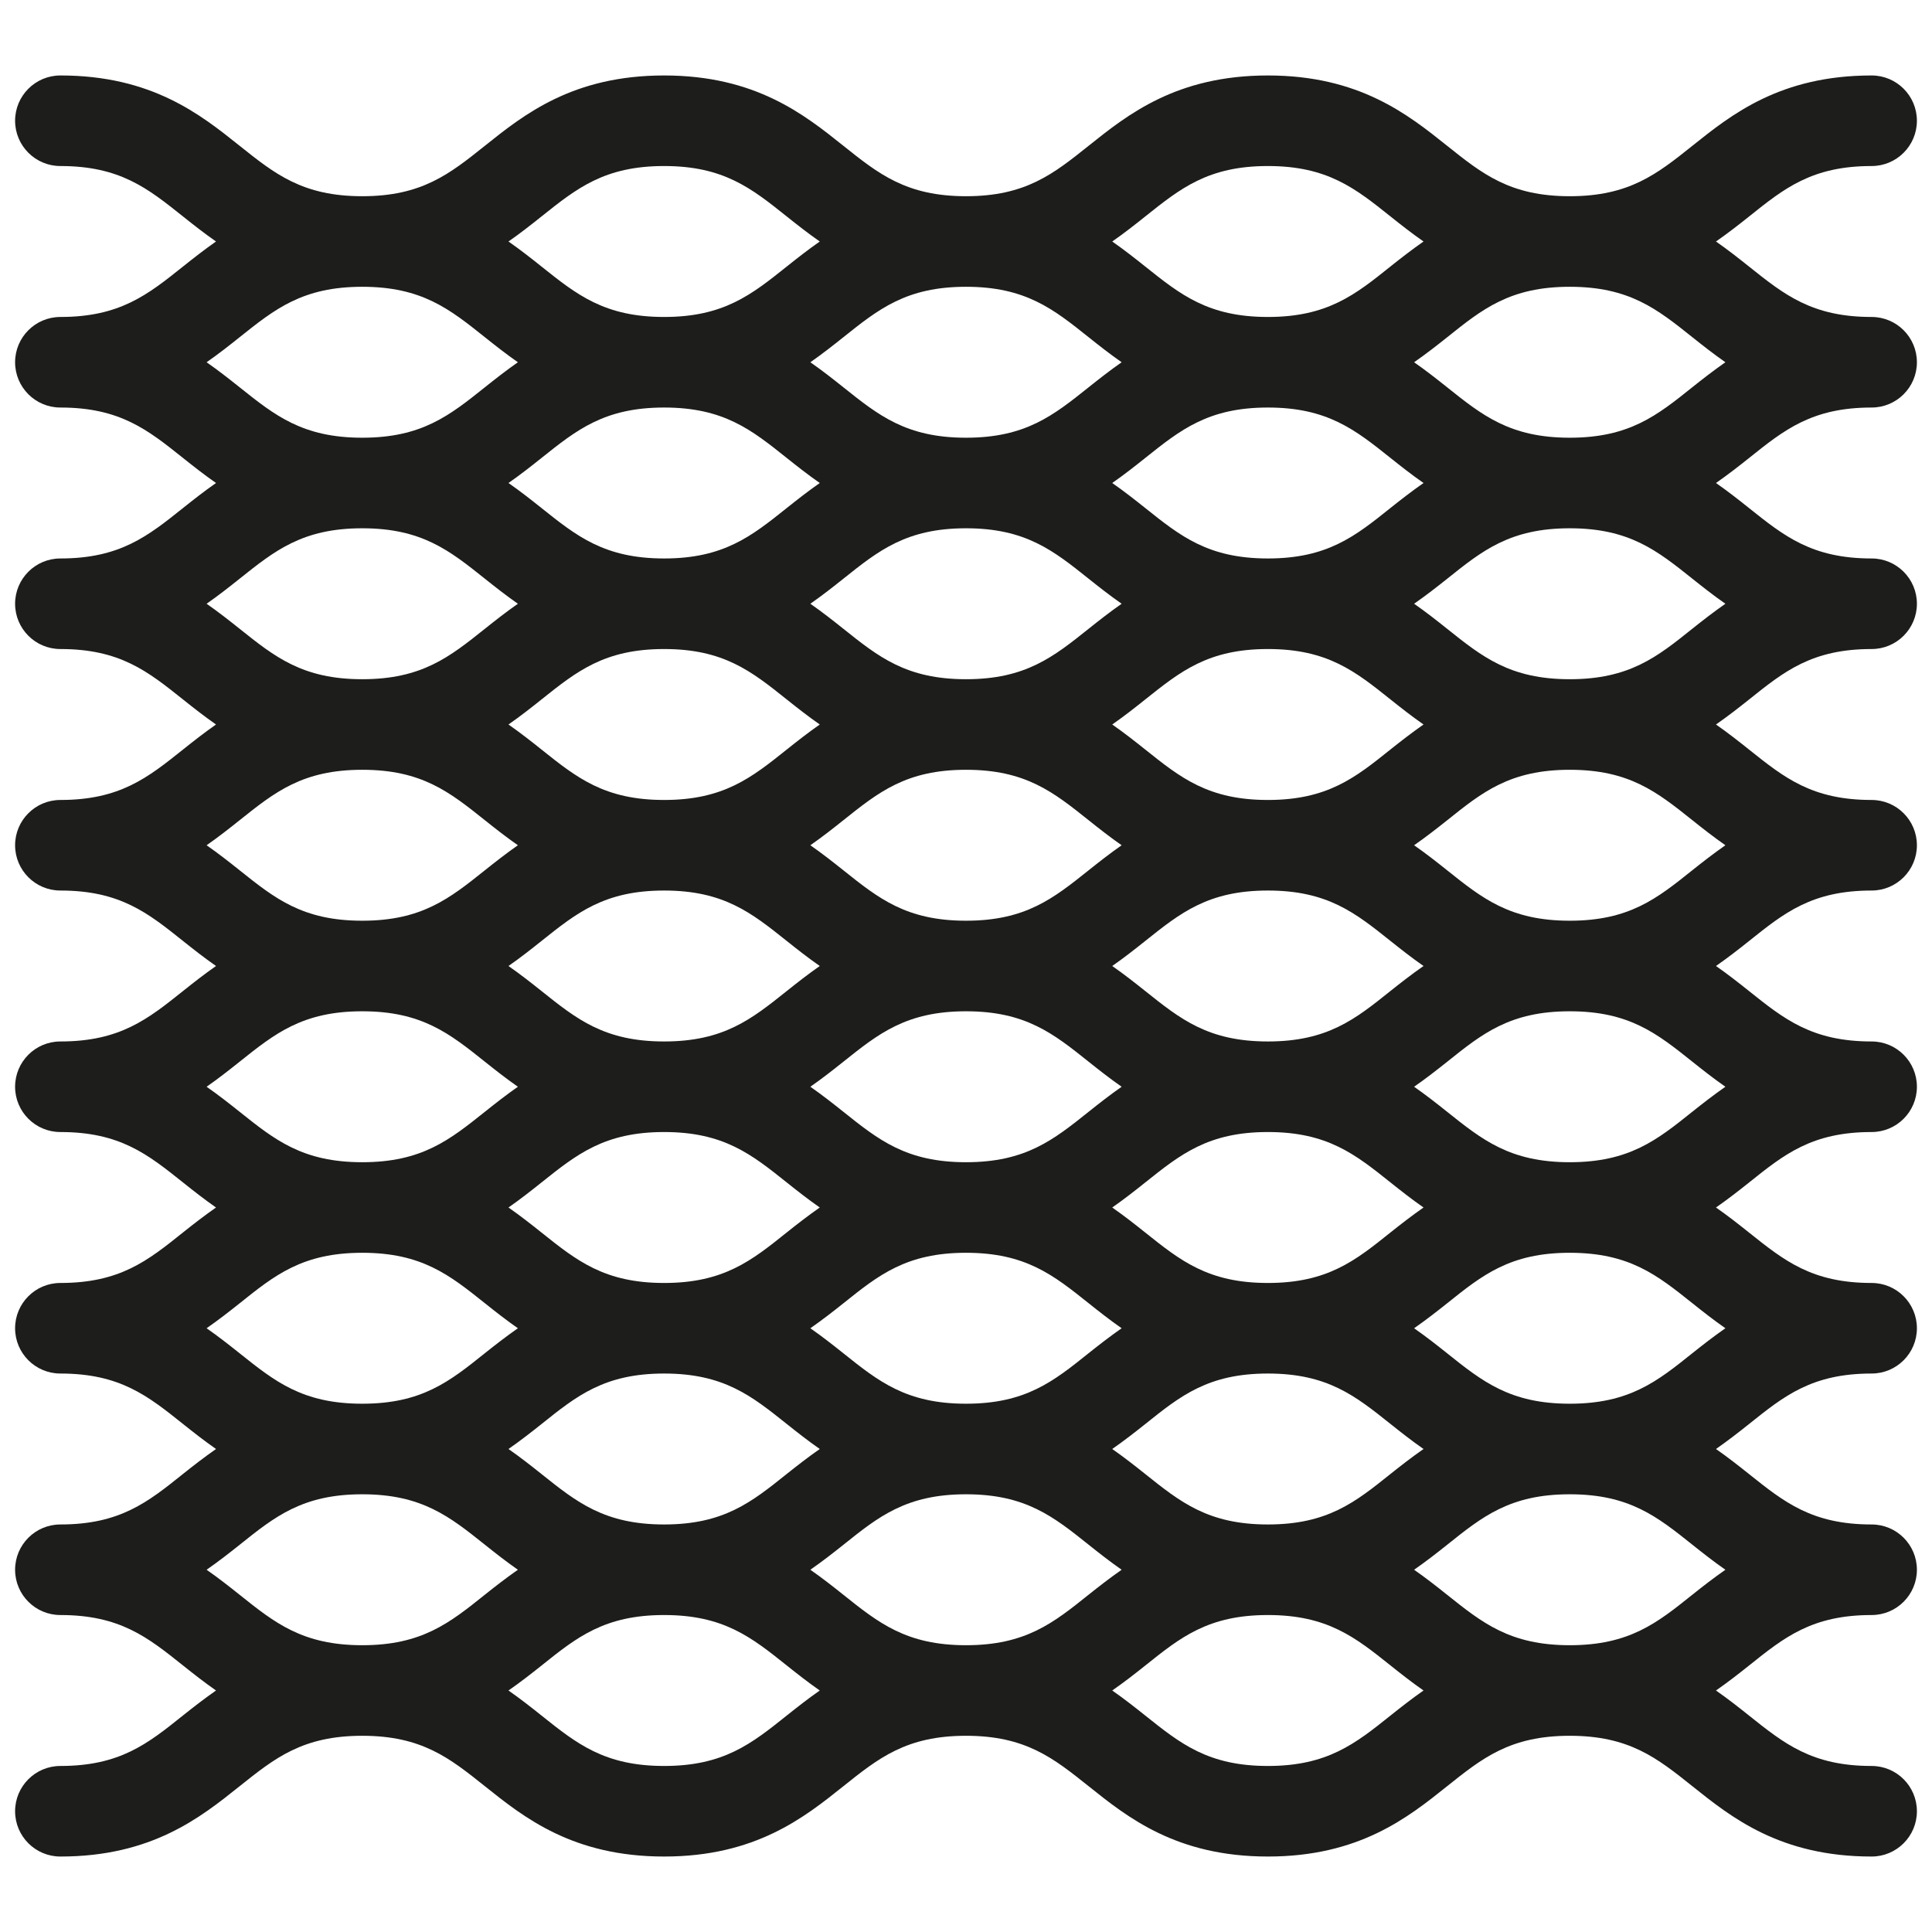 <?xml version="1.0" ?><svg enable-background="new 0 0 16 16" id="Слой_1" version="1.1" viewBox="0 0 16 16" xml:space="preserve" xmlns="http://www.w3.org/2000/svg" xmlns:xlink="http://www.w3.org/1999/xlink"><path d="M15.5,3.375c0.207,0,0.375-0.168,0.375-0.375S15.707,2.625,15.5,2.625  c-0.494,0-0.724-0.185-1.016-0.418C14.4,2.14,14.31,2.069,14.211,2  c0.099-0.069,0.19-0.14,0.274-0.207C14.776,1.56,15.006,1.375,15.5,1.375  c0.207,0,0.375-0.168,0.375-0.375S15.707,0.625,15.5,0.625c-0.756,0-1.16,0.323-1.484,0.582  C13.724,1.44,13.494,1.625,13,1.625s-0.724-0.185-1.016-0.418  C11.66,0.948,11.256,0.625,10.5,0.625S9.34,0.948,9.016,1.207  C8.724,1.44,8.494,1.625,8,1.625S7.276,1.44,6.984,1.207  C6.66,0.948,6.256,0.625,5.5,0.625S4.34,0.948,4.016,1.207  C3.724,1.44,3.494,1.625,3,1.625S2.276,1.44,1.984,1.207  C1.66,0.948,1.256,0.625,0.5,0.625C0.293,0.625,0.125,0.793,0.125,1S0.293,1.375,0.5,1.375  c0.494,0,0.724,0.185,1.016,0.418C1.6,1.86,1.69,1.931,1.789,2  C1.69,2.069,1.6,2.14,1.516,2.207C1.224,2.44,0.994,2.625,0.5,2.625  C0.293,2.625,0.125,2.793,0.125,3S0.293,3.375,0.5,3.375c0.494,0,0.724,0.185,1.016,0.418  C1.6,3.86,1.69,3.931,1.789,4C1.69,4.069,1.6,4.14,1.516,4.207  C1.224,4.44,0.994,4.625,0.5,4.625C0.293,4.625,0.125,4.793,0.125,5S0.293,5.375,0.5,5.375  c0.494,0,0.724,0.185,1.016,0.418C1.6,5.86,1.69,5.931,1.789,6  C1.69,6.069,1.6,6.14,1.516,6.207C1.224,6.44,0.994,6.625,0.5,6.625  C0.293,6.625,0.125,6.793,0.125,7S0.293,7.375,0.5,7.375c0.494,0,0.724,0.185,1.016,0.418  C1.6,7.86,1.69,7.931,1.789,8C1.69,8.069,1.6,8.14,1.516,8.207  C1.224,8.44,0.994,8.625,0.5,8.625C0.293,8.625,0.125,8.793,0.125,9S0.293,9.375,0.5,9.375  c0.494,0,0.724,0.185,1.016,0.418C1.6,9.86,1.69,9.931,1.789,10  c-0.099,0.069-0.19,0.14-0.274,0.207C1.224,10.44,0.994,10.625,0.5,10.625  c-0.207,0-0.375,0.168-0.375,0.375s0.168,0.375,0.375,0.375c0.494,0,0.724,0.185,1.016,0.418  C1.6,11.86,1.69,11.931,1.789,12c-0.099,0.069-0.19,0.14-0.274,0.207  C1.224,12.44,0.994,12.625,0.5,12.625c-0.207,0-0.375,0.168-0.375,0.375s0.168,0.375,0.375,0.375  c0.494,0,0.724,0.185,1.016,0.418C1.6,13.86,1.69,13.931,1.789,14  c-0.099,0.069-0.19,0.14-0.274,0.207C1.224,14.44,0.994,14.625,0.5,14.625  c-0.207,0-0.375,0.168-0.375,0.375s0.168,0.375,0.375,0.375c0.756,0,1.16-0.323,1.484-0.582  C2.276,14.56,2.506,14.375,3,14.375s0.724,0.185,1.016,0.418  C4.34,15.052,4.744,15.375,5.5,15.375s1.16-0.323,1.484-0.582  C7.276,14.56,7.506,14.375,8,14.375s0.724,0.185,1.016,0.418  C9.34,15.052,9.744,15.375,10.5,15.375s1.16-0.323,1.484-0.582  C12.276,14.56,12.506,14.375,13,14.375s0.724,0.185,1.016,0.418  C14.34,15.052,14.744,15.375,15.5,15.375c0.207,0,0.375-0.168,0.375-0.375s-0.168-0.375-0.375-0.375  c-0.494,0-0.724-0.185-1.016-0.418C14.4,14.14,14.31,14.069,14.211,14  c0.099-0.069,0.19-0.14,0.274-0.207C14.776,13.56,15.006,13.375,15.5,13.375  c0.207,0,0.375-0.168,0.375-0.375s-0.168-0.375-0.375-0.375c-0.494,0-0.724-0.185-1.016-0.418  C14.4,12.14,14.31,12.069,14.211,12c0.099-0.069,0.19-0.14,0.274-0.207  C14.776,11.56,15.006,11.375,15.5,11.375c0.207,0,0.375-0.168,0.375-0.375s-0.168-0.375-0.375-0.375  c-0.494,0-0.724-0.185-1.016-0.418C14.4,10.14,14.31,10.069,14.211,10  c0.099-0.069,0.19-0.14,0.274-0.207C14.776,9.56,15.006,9.375,15.5,9.375  c0.207,0,0.375-0.168,0.375-0.375S15.707,8.625,15.5,8.625c-0.494,0-0.724-0.185-1.016-0.418  C14.4,8.14,14.31,8.069,14.211,8c0.099-0.069,0.19-0.14,0.274-0.207  C14.776,7.56,15.006,7.375,15.5,7.375c0.207,0,0.375-0.168,0.375-0.375S15.707,6.625,15.5,6.625  c-0.494,0-0.724-0.185-1.016-0.418C14.4,6.14,14.31,6.069,14.211,6  c0.099-0.069,0.19-0.14,0.274-0.207C14.776,5.56,15.006,5.375,15.5,5.375  c0.207,0,0.375-0.168,0.375-0.375S15.707,4.625,15.5,4.625c-0.494,0-0.724-0.185-1.016-0.418  C14.4,4.14,14.31,4.069,14.211,4c0.099-0.069,0.19-0.14,0.274-0.207  C14.776,3.56,15.006,3.375,15.5,3.375z M9.484,1.793C9.776,1.56,10.006,1.375,10.5,1.375  s0.724,0.185,1.016,0.418C11.6,1.86,11.69,1.931,11.789,2  c-0.099,0.069-0.19,0.14-0.274,0.207C11.224,2.44,10.994,2.625,10.5,2.625  S9.776,2.44,9.484,2.207C9.4,2.14,9.31,2.069,9.211,2  C9.31,1.931,9.4,1.86,9.484,1.793z M11.516,3.793  C11.6,3.86,11.69,3.931,11.789,4c-0.099,0.069-0.19,0.14-0.274,0.207  C11.224,4.44,10.994,4.625,10.5,4.625S9.776,4.44,9.484,4.207  C9.4,4.14,9.31,4.069,9.211,4C9.31,3.931,9.4,3.86,9.484,3.793  C9.776,3.56,10.006,3.375,10.5,3.375S11.224,3.56,11.516,3.793z M11.516,5.793  C11.6,5.86,11.69,5.931,11.789,6c-0.099,0.069-0.19,0.14-0.274,0.207  C11.224,6.44,10.994,6.625,10.5,6.625S9.776,6.44,9.484,6.207  C9.4,6.14,9.31,6.069,9.211,6C9.31,5.931,9.4,5.86,9.484,5.793  C9.776,5.56,10.006,5.375,10.5,5.375S11.224,5.56,11.516,5.793z M11.516,7.793  C11.6,7.86,11.69,7.931,11.789,8c-0.099,0.069-0.19,0.14-0.274,0.207  C11.224,8.44,10.994,8.625,10.5,8.625S9.776,8.44,9.484,8.207  C9.4,8.14,9.31,8.069,9.211,8C9.31,7.931,9.4,7.86,9.484,7.793  C9.776,7.56,10.006,7.375,10.5,7.375S11.224,7.56,11.516,7.793z M11.516,9.793  C11.6,9.86,11.69,9.931,11.789,10c-0.099,0.069-0.19,0.14-0.274,0.207  C11.224,10.44,10.994,10.625,10.5,10.625s-0.724-0.185-1.016-0.418  C9.4,10.14,9.31,10.069,9.211,10C9.31,9.931,9.4,9.86,9.484,9.793  C9.776,9.56,10.006,9.375,10.5,9.375S11.224,9.56,11.516,9.793z M11.516,11.793  C11.6,11.86,11.69,11.931,11.789,12c-0.099,0.069-0.19,0.14-0.274,0.207  C11.224,12.44,10.994,12.625,10.5,12.625s-0.724-0.185-1.016-0.418  C9.4,12.14,9.31,12.069,9.211,12c0.099-0.069,0.19-0.14,0.274-0.207  C9.776,11.56,10.006,11.375,10.5,11.375S11.224,11.56,11.516,11.793z M8,13.625  c-0.494,0-0.724-0.185-1.016-0.418C6.9,13.14,6.81,13.069,6.711,13  c0.099-0.069,0.19-0.14,0.274-0.207C7.276,12.56,7.506,12.375,8,12.375  s0.724,0.185,1.016,0.418C9.1,12.86,9.19,12.931,9.289,13  c-0.099,0.069-0.19,0.14-0.274,0.207C8.724,13.44,8.494,13.625,8,13.625z   M4.484,12.207C4.4,12.14,4.31,12.069,4.211,12  c0.099-0.069,0.19-0.14,0.274-0.207C4.776,11.56,5.006,11.375,5.5,11.375  s0.724,0.185,1.016,0.418C6.6,11.86,6.69,11.931,6.789,12  c-0.099,0.069-0.19,0.14-0.274,0.207C6.224,12.44,5.994,12.625,5.5,12.625  S4.776,12.44,4.484,12.207z M4.484,10.207C4.4,10.14,4.31,10.069,4.211,10  C4.31,9.931,4.4,9.86,4.484,9.793C4.776,9.56,5.006,9.375,5.5,9.375  s0.724,0.185,1.016,0.418C6.6,9.86,6.69,9.931,6.789,10  c-0.099,0.069-0.19,0.14-0.274,0.207C6.224,10.44,5.994,10.625,5.5,10.625  S4.776,10.44,4.484,10.207z M4.484,8.207C4.4,8.14,4.31,8.069,4.211,8  C4.31,7.931,4.4,7.86,4.484,7.793C4.776,7.56,5.006,7.375,5.5,7.375  s0.724,0.185,1.016,0.418C6.6,7.86,6.69,7.931,6.789,8  C6.69,8.069,6.6,8.14,6.516,8.207C6.224,8.44,5.994,8.625,5.5,8.625  S4.776,8.44,4.484,8.207z M4.484,6.207C4.4,6.14,4.31,6.069,4.211,6  C4.31,5.931,4.4,5.86,4.484,5.793C4.776,5.56,5.006,5.375,5.5,5.375  s0.724,0.185,1.016,0.418C6.6,5.86,6.69,5.931,6.789,6  C6.69,6.069,6.6,6.14,6.516,6.207C6.224,6.44,5.994,6.625,5.5,6.625  S4.776,6.44,4.484,6.207z M4.484,4.207C4.4,4.14,4.31,4.069,4.211,4  C4.31,3.931,4.4,3.86,4.484,3.793C4.776,3.56,5.006,3.375,5.5,3.375  s0.724,0.185,1.016,0.418C6.6,3.86,6.69,3.931,6.789,4  C6.69,4.069,6.6,4.14,6.516,4.207C6.224,4.44,5.994,4.625,5.5,4.625  S4.776,4.44,4.484,4.207z M8,2.375c0.494,0,0.724,0.185,1.016,0.418  C9.1,2.86,9.19,2.931,9.289,3C9.19,3.069,9.1,3.14,9.016,3.207  C8.724,3.44,8.494,3.625,8,3.625S7.276,3.44,6.984,3.207  C6.9,3.14,6.81,3.069,6.711,3C6.81,2.931,6.9,2.86,6.984,2.793  C7.276,2.56,7.506,2.375,8,2.375z M9.016,4.793C9.1,4.86,9.19,4.931,9.289,5  C9.19,5.069,9.1,5.14,9.016,5.207C8.724,5.44,8.494,5.625,8,5.625  S7.276,5.44,6.984,5.207C6.9,5.14,6.81,5.069,6.711,5  C6.81,4.931,6.9,4.86,6.984,4.793C7.276,4.56,7.506,4.375,8,4.375  S8.724,4.56,9.016,4.793z M9.016,6.793C9.1,6.86,9.19,6.931,9.289,7  C9.19,7.069,9.1,7.14,9.016,7.207C8.724,7.44,8.494,7.625,8,7.625  S7.276,7.44,6.984,7.207C6.9,7.14,6.81,7.069,6.711,7  C6.81,6.931,6.9,6.86,6.984,6.793C7.276,6.56,7.506,6.375,8,6.375  S8.724,6.56,9.016,6.793z M9.016,8.793C9.1,8.86,9.19,8.931,9.289,9  C9.19,9.069,9.1,9.14,9.016,9.207C8.724,9.44,8.494,9.625,8,9.625  S7.276,9.44,6.984,9.207C6.9,9.14,6.81,9.069,6.711,9  C6.81,8.931,6.9,8.86,6.984,8.793C7.276,8.56,7.506,8.375,8,8.375  S8.724,8.56,9.016,8.793z M9.016,10.793C9.1,10.86,9.19,10.931,9.289,11  c-0.099,0.069-0.19,0.14-0.274,0.207C8.724,11.44,8.494,11.625,8,11.625  s-0.724-0.185-1.016-0.418C6.9,11.14,6.81,11.069,6.711,11  c0.099-0.069,0.19-0.14,0.274-0.207C7.276,10.56,7.506,10.375,8,10.375  S8.724,10.56,9.016,10.793z M4.484,1.793C4.776,1.56,5.006,1.375,5.5,1.375  s0.724,0.185,1.016,0.418C6.6,1.86,6.69,1.931,6.789,2  C6.69,2.069,6.6,2.14,6.516,2.207C6.224,2.44,5.994,2.625,5.5,2.625  S4.776,2.44,4.484,2.207C4.4,2.14,4.31,2.069,4.211,2  C4.31,1.931,4.4,1.86,4.484,1.793z M1.984,3.207  C1.9,3.14,1.81,3.069,1.711,3C1.81,2.931,1.9,2.86,1.984,2.793  C2.276,2.56,2.506,2.375,3,2.375s0.724,0.185,1.016,0.418  C4.1,2.86,4.19,2.931,4.289,3C4.19,3.069,4.1,3.14,4.016,3.207  C3.724,3.44,3.494,3.625,3,3.625S2.276,3.44,1.984,3.207z M1.984,5.207  C1.9,5.14,1.81,5.069,1.711,5C1.81,4.931,1.9,4.86,1.984,4.793  C2.276,4.56,2.506,4.375,3,4.375s0.724,0.185,1.016,0.418  C4.1,4.86,4.19,4.931,4.289,5C4.19,5.069,4.1,5.14,4.016,5.207  C3.724,5.44,3.494,5.625,3,5.625S2.276,5.44,1.984,5.207z M1.984,7.207  C1.9,7.14,1.81,7.069,1.711,7C1.81,6.931,1.9,6.86,1.984,6.793  C2.276,6.56,2.506,6.375,3,6.375s0.724,0.185,1.016,0.418  C4.1,6.86,4.19,6.931,4.289,7C4.19,7.069,4.1,7.14,4.016,7.207  C3.724,7.44,3.494,7.625,3,7.625S2.276,7.44,1.984,7.207z M1.984,9.207  C1.9,9.14,1.81,9.069,1.711,9C1.81,8.931,1.9,8.86,1.984,8.793  C2.276,8.56,2.506,8.375,3,8.375s0.724,0.185,1.016,0.418  C4.1,8.86,4.19,8.931,4.289,9C4.19,9.069,4.1,9.14,4.016,9.207  C3.724,9.44,3.494,9.625,3,9.625S2.276,9.44,1.984,9.207z M1.984,11.207  C1.9,11.14,1.81,11.069,1.711,11c0.099-0.069,0.19-0.14,0.274-0.207  C2.276,10.56,2.506,10.375,3,10.375s0.724,0.185,1.016,0.418  C4.1,10.86,4.19,10.931,4.289,11c-0.099,0.069-0.19,0.14-0.274,0.207  C3.724,11.44,3.494,11.625,3,11.625S2.276,11.44,1.984,11.207z M1.984,13.207  C1.9,13.14,1.81,13.069,1.711,13c0.099-0.069,0.19-0.14,0.274-0.207  C2.276,12.56,2.506,12.375,3,12.375s0.724,0.185,1.016,0.418  C4.1,12.86,4.19,12.931,4.289,13c-0.099,0.069-0.19,0.14-0.274,0.207  C3.724,13.44,3.494,13.625,3,13.625S2.276,13.44,1.984,13.207z M6.516,14.207  C6.224,14.44,5.994,14.625,5.5,14.625s-0.724-0.185-1.016-0.418  C4.4,14.14,4.31,14.069,4.211,14c0.099-0.069,0.19-0.14,0.274-0.207  C4.776,13.56,5.006,13.375,5.5,13.375s0.724,0.185,1.016,0.418  C6.6,13.86,6.69,13.931,6.789,14C6.69,14.069,6.6,14.14,6.516,14.207z   M11.516,14.207C11.224,14.44,10.994,14.625,10.5,14.625s-0.724-0.185-1.016-0.418  C9.4,14.14,9.31,14.069,9.211,14c0.099-0.069,0.19-0.14,0.274-0.207  C9.776,13.56,10.006,13.375,10.5,13.375s0.724,0.185,1.016,0.418  C11.6,13.86,11.69,13.931,11.789,14C11.69,14.069,11.6,14.14,11.516,14.207z   M14.016,12.793C14.1,12.86,14.19,12.931,14.289,13  c-0.099,0.069-0.19,0.14-0.274,0.207C13.724,13.44,13.494,13.625,13,13.625  s-0.724-0.185-1.016-0.418C11.9,13.14,11.81,13.069,11.711,13  c0.099-0.069,0.19-0.14,0.274-0.207C12.276,12.56,12.506,12.375,13,12.375  S13.724,12.56,14.016,12.793z M14.016,10.793C14.1,10.86,14.19,10.931,14.289,11  c-0.099,0.069-0.19,0.14-0.274,0.207C13.724,11.44,13.494,11.625,13,11.625  s-0.724-0.185-1.016-0.418C11.9,11.14,11.81,11.069,11.711,11  c0.099-0.069,0.19-0.14,0.274-0.207C12.276,10.56,12.506,10.375,13,10.375  S13.724,10.56,14.016,10.793z M14.016,8.793C14.1,8.86,14.19,8.931,14.289,9  c-0.099,0.069-0.19,0.14-0.274,0.207C13.724,9.44,13.494,9.625,13,9.625  s-0.724-0.185-1.016-0.418C11.9,9.14,11.81,9.069,11.711,9  c0.099-0.069,0.19-0.14,0.274-0.207C12.276,8.56,12.506,8.375,13,8.375  S13.724,8.56,14.016,8.793z M14.016,6.793C14.1,6.86,14.19,6.931,14.289,7  c-0.099,0.069-0.19,0.14-0.274,0.207C13.724,7.44,13.494,7.625,13,7.625  s-0.724-0.185-1.016-0.418C11.9,7.14,11.81,7.069,11.711,7  c0.099-0.069,0.19-0.14,0.274-0.207C12.276,6.56,12.506,6.375,13,6.375  S13.724,6.56,14.016,6.793z M14.016,4.793C14.1,4.86,14.19,4.931,14.289,5  c-0.099,0.069-0.19,0.14-0.274,0.207C13.724,5.44,13.494,5.625,13,5.625  s-0.724-0.185-1.016-0.418C11.9,5.14,11.81,5.069,11.711,5  c0.099-0.069,0.19-0.14,0.274-0.207C12.276,4.56,12.506,4.375,13,4.375  S13.724,4.56,14.016,4.793z M11.984,3.207C11.9,3.14,11.81,3.069,11.711,3  c0.099-0.069,0.19-0.14,0.274-0.207C12.276,2.56,12.506,2.375,13,2.375  s0.724,0.185,1.016,0.418C14.1,2.86,14.19,2.931,14.289,3  c-0.099,0.069-0.19,0.14-0.274,0.207C13.724,3.44,13.494,3.625,13,3.625  S12.276,3.44,11.984,3.207z" fill="#1D1D1B"/></svg>
